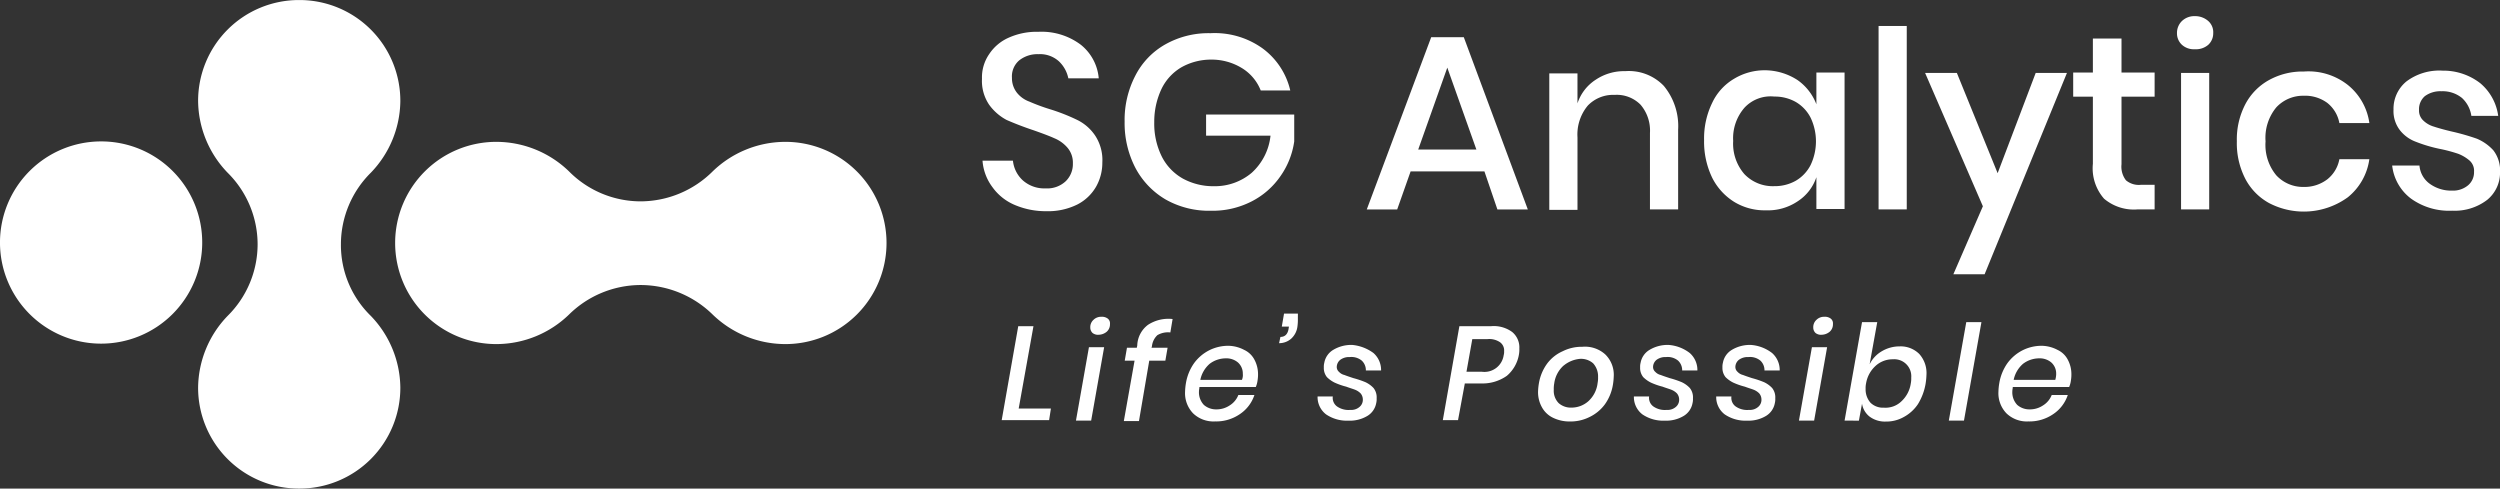 <svg xmlns="http://www.w3.org/2000/svg" width="184" height="35.962" viewBox="0 0 184 35.962">
  <rect x="0" y="0" width="184" height="35.962" fill="#333333" stroke="none"/>
  <g id="SGA_logo_new" transform="translate(-16.7 -12.512)">
    <g id="Group_1" data-name="Group 1" transform="translate(16.7 12.512)">
      <path id="Path_1" data-name="Path 1" d="M123.273,54.752a7.592,7.592,0,0,1,5.3,2.173,7.7,7.7,0,0,0,5.268,2.173,7.442,7.442,0,1,0,0-14.883,7.7,7.7,0,0,0-5.268,2.173,7.546,7.546,0,0,1-5.3,2.206h0A7.422,7.422,0,0,1,118,46.388a7.7,7.7,0,0,0-5.268-2.173,7.442,7.442,0,1,0,0,14.883A7.7,7.7,0,0,0,118,56.925a7.527,7.527,0,0,1,5.268-2.173Z" transform="translate(-76.121 -33.774)" fill="#fff"/>
      <path id="Path_2" data-name="Path 2" d="M71.5,30.493A7.423,7.423,0,0,1,73.7,25.225a7.7,7.7,0,0,0,2.173-5.268,7.42,7.42,0,0,0-7.442-7.442h0a7.42,7.42,0,0,0-7.442,7.442,7.7,7.7,0,0,0,2.173,5.268,7.423,7.423,0,0,1,2.206,5.268h0a7.423,7.423,0,0,1-2.206,5.268,7.7,7.7,0,0,0-2.173,5.268,7.42,7.42,0,0,0,7.442,7.442h0a7.42,7.42,0,0,0,7.442-7.442A7.7,7.7,0,0,0,73.7,35.762,7.277,7.277,0,0,1,71.5,30.493Z" transform="translate(-46.408 -12.512)" fill="#fff"/>
      <path id="Path_3" data-name="Path 3" d="M31.583,51.595a7.442,7.442,0,1,1-7.442-7.475,7.434,7.434,0,0,1,7.442,7.475" transform="translate(-16.7 -33.712)" fill="#fff"/>
    </g>
    <g id="Group_4" data-name="Group 4" transform="translate(88.976 13.7)">
      <g id="Group_2" data-name="Group 2">
        <path id="Path_4" data-name="Path 4" d="M244.6,31.013a3.349,3.349,0,0,1-1.383,1.317,4.825,4.825,0,0,1-2.272.494,5.8,5.8,0,0,1-2.338-.461,3.863,3.863,0,0,1-1.646-1.317,3.684,3.684,0,0,1-.724-1.943h2.239a2.274,2.274,0,0,0,.724,1.449,2.378,2.378,0,0,0,1.679.593,1.993,1.993,0,0,0,1.482-.527,1.762,1.762,0,0,0,.527-1.317,1.689,1.689,0,0,0-.4-1.152,2.553,2.553,0,0,0-.955-.691c-.362-.165-.889-.362-1.548-.593-.79-.263-1.449-.527-1.976-.757a3.764,3.764,0,0,1-1.284-1.12,3.122,3.122,0,0,1-.527-1.91,3.015,3.015,0,0,1,.527-1.811,3.319,3.319,0,0,1,1.449-1.218,5.023,5.023,0,0,1,2.173-.428,4.8,4.8,0,0,1,3.128.955,3.548,3.548,0,0,1,1.317,2.47h-2.239a2.37,2.37,0,0,0-.691-1.251,2.073,2.073,0,0,0-1.515-.527,2.151,2.151,0,0,0-1.416.461,1.553,1.553,0,0,0-.527,1.284,1.727,1.727,0,0,0,.362,1.087,2.072,2.072,0,0,0,.922.659,14.188,14.188,0,0,0,1.515.56,14.2,14.2,0,0,1,2.009.79,3.386,3.386,0,0,1,1.317,1.152,3.266,3.266,0,0,1,.527,1.976A3.574,3.574,0,0,1,244.6,31.013Z" transform="translate(-236.2 -18.468)" fill="#fff"/>
        <path id="Path_5" data-name="Path 5" d="M278.242,21.036a5.34,5.34,0,0,1,2.042,3.1H278.11a3.381,3.381,0,0,0-1.383-1.646,4.264,4.264,0,0,0-2.272-.626,4.448,4.448,0,0,0-2.173.56,3.709,3.709,0,0,0-1.482,1.613,5.648,5.648,0,0,0-.527,2.437,5.441,5.441,0,0,0,.56,2.535,3.854,3.854,0,0,0,1.548,1.613,4.682,4.682,0,0,0,2.3.56,4.19,4.19,0,0,0,2.766-.988,4.293,4.293,0,0,0,1.383-2.733h-4.742V25.909h6.487v1.976a5.866,5.866,0,0,1-1.021,2.568,5.748,5.748,0,0,1-2.107,1.844,6.287,6.287,0,0,1-3,.691,6.475,6.475,0,0,1-3.326-.823,5.885,5.885,0,0,1-2.239-2.338,7.158,7.158,0,0,1-.79-3.392,7.065,7.065,0,0,1,.79-3.392,5.521,5.521,0,0,1,2.206-2.3,6.474,6.474,0,0,1,3.326-.823A6.041,6.041,0,0,1,278.242,21.036Z" transform="translate(-257.596 -18.665)" fill="#fff"/>
        <path id="Path_6" data-name="Path 6" d="M330.86,30.7h-5.433l-.988,2.8H322.2l4.742-12.677h2.4L334.054,33.5h-2.239Zm-.593-1.613-2.14-6.026-2.14,6.026Z" transform="translate(-293.882 -19.272)" fill="#fff"/>
        <path id="Path_7" data-name="Path 7" d="M371.429,29.5a4.641,4.641,0,0,1,1.054,3.227V38.59h-2.074V32.96a2.924,2.924,0,0,0-.691-2.074,2.459,2.459,0,0,0-1.91-.724,2.58,2.58,0,0,0-1.976.79,3.324,3.324,0,0,0-.757,2.338v5.334H363V28.58h2.074v2.206a3.288,3.288,0,0,1,1.35-1.745,3.744,3.744,0,0,1,2.173-.626A3.561,3.561,0,0,1,371.429,29.5Z" transform="translate(-321.248 -24.366)" fill="#fff"/>
        <path id="Path_8" data-name="Path 8" d="M404.482,28.944a3.863,3.863,0,0,1,1.383,1.778V28.385h2.074V38.428h-2.074V36.09a3.387,3.387,0,0,1-1.383,1.778,3.908,3.908,0,0,1-2.338.659,4.287,4.287,0,0,1-2.338-.626,4.441,4.441,0,0,1-1.613-1.778,6.11,6.11,0,0,1-.593-2.766,5.968,5.968,0,0,1,.593-2.733,4.049,4.049,0,0,1,1.613-1.778,4.365,4.365,0,0,1,2.338-.626A4.463,4.463,0,0,1,404.482,28.944Zm-3.918,2.042a3.416,3.416,0,0,0-.823,2.437,3.416,3.416,0,0,0,.823,2.437,2.878,2.878,0,0,0,2.206.889,3.128,3.128,0,0,0,1.581-.4,2.826,2.826,0,0,0,1.087-1.152,4.051,4.051,0,0,0,0-3.49,2.826,2.826,0,0,0-1.087-1.152,3.128,3.128,0,0,0-1.581-.4A2.622,2.622,0,0,0,400.563,30.986Z" transform="translate(-344.455 -24.236)" fill="#fff"/>
        <path id="Path_9" data-name="Path 9" d="M438.674,18.32v13.5H436.6V18.32Z" transform="translate(-370.613 -17.596)" fill="#fff"/>
        <path id="Path_10" data-name="Path 10" d="M449.338,28.82l3,7.376,2.8-7.376h2.3l-6.059,14.817h-2.3l2.173-5.005L447,28.82Z" transform="translate(-377.588 -24.638)" fill="#fff"/>
        <path id="Path_11" data-name="Path 11" d="M486.093,31.887V33.7h-1.284a3.39,3.39,0,0,1-2.437-.79,3.392,3.392,0,0,1-.823-2.568V25.4H480.1V23.623h1.449v-2.5h2.107v2.5h2.437V25.4h-2.437v4.972a1.648,1.648,0,0,0,.329,1.185,1.47,1.47,0,0,0,1.12.329Z" transform="translate(-399.789 -19.474)" fill="#fff"/>
        <path id="Path_12" data-name="Path 12" d="M503.662,16.482a1.317,1.317,0,0,1,.955-.362,1.458,1.458,0,0,1,.988.362,1.1,1.1,0,0,1,.362.889,1.142,1.142,0,0,1-.362.856,1.382,1.382,0,0,1-.988.329,1.3,1.3,0,0,1-.955-.329,1.142,1.142,0,0,1-.362-.856A1.216,1.216,0,0,1,503.662,16.482Zm2.009,3.82V30.345H503.6V20.3Z" transform="translate(-415.35 -16.12)" fill="#fff"/>
        <path id="Path_13" data-name="Path 13" d="M524.866,29.5a4.37,4.37,0,0,1,1.581,2.8H524.24a2.459,2.459,0,0,0-.889-1.482,2.751,2.751,0,0,0-1.745-.527,2.686,2.686,0,0,0-2.009.856,3.511,3.511,0,0,0-.79,2.5,3.511,3.511,0,0,0,.79,2.5,2.686,2.686,0,0,0,2.009.856,2.769,2.769,0,0,0,1.745-.56,2.459,2.459,0,0,0,.889-1.482h2.206a4.37,4.37,0,0,1-1.581,2.8,5.518,5.518,0,0,1-5.8.428,4.322,4.322,0,0,1-1.745-1.778,5.715,5.715,0,0,1-.626-2.766,5.583,5.583,0,0,1,.626-2.733,4.327,4.327,0,0,1,1.745-1.778,5.118,5.118,0,0,1,2.568-.626A4.677,4.677,0,0,1,524.866,29.5Z" transform="translate(-424.338 -24.432)" fill="#fff"/>
        <path id="Path_14" data-name="Path 14" d="M557.887,29.242a3.8,3.8,0,0,1,1.317,2.4h-1.976a2.227,2.227,0,0,0-.691-1.317,2.266,2.266,0,0,0-1.515-.494,1.918,1.918,0,0,0-1.218.362,1.275,1.275,0,0,0-.428,1.021.992.992,0,0,0,.3.757,1.863,1.863,0,0,0,.79.461c.3.1.757.23,1.317.362a16.787,16.787,0,0,1,1.844.527,3.425,3.425,0,0,1,1.218.856,2.423,2.423,0,0,1,.494,1.613,2.576,2.576,0,0,1-.955,2.042,3.924,3.924,0,0,1-2.568.79,4.8,4.8,0,0,1-3.029-.889A3.534,3.534,0,0,1,551.4,35.3h2.009a1.837,1.837,0,0,0,.724,1.317,2.69,2.69,0,0,0,1.679.527,1.719,1.719,0,0,0,1.185-.4,1.252,1.252,0,0,0,.428-.988,1,1,0,0,0-.329-.823,2.88,2.88,0,0,0-.823-.494,10.76,10.76,0,0,0-1.35-.362,10.694,10.694,0,0,1-1.778-.527,2.655,2.655,0,0,1-1.152-.823,2.3,2.3,0,0,1-.494-1.548,2.594,2.594,0,0,1,.955-2.074,4.028,4.028,0,0,1,2.667-.79A4.431,4.431,0,0,1,557.887,29.242Z" transform="translate(-447.612 -24.303)" fill="#fff"/>
      </g>
      <g id="Group_3" data-name="Group 3" transform="translate(1.449 21.897)">
        <path id="Path_15" data-name="Path 15" d="M241.851,91.479h2.371l-.132.856H240.6l1.218-6.915h1.12Z" transform="translate(-240.6 -84.498)" fill="#fff"/>
        <path id="Path_16" data-name="Path 16" d="M259.274,85.559l-.955,5.4H257.2l.955-5.4Zm-.79-2.009a.794.794,0,0,1,.593-.23.7.7,0,0,1,.461.132.443.443,0,0,1,.165.4.722.722,0,0,1-.23.56.947.947,0,0,1-.593.23.644.644,0,0,1-.461-.132.546.546,0,0,1-.165-.4A.722.722,0,0,1,258.484,83.55Z" transform="translate(-251.734 -83.09)" fill="#fff"/>
        <path id="Path_17" data-name="Path 17" d="M269.678,84.238a2.753,2.753,0,0,1,1.811-.428l-.165.988a1.532,1.532,0,0,0-.955.2,1.3,1.3,0,0,0-.4.823l-.033.1h1.185l-.165.955h-1.185l-.757,4.445H267.9l.79-4.445h-.724l.165-.955h.724l.033-.165A1.97,1.97,0,0,1,269.678,84.238Z" transform="translate(-258.911 -83.415)" fill="#fff"/>
        <path id="Path_18" data-name="Path 18" d="M285.946,90.116a1.616,1.616,0,0,1,.757.724,2.241,2.241,0,0,1,.263,1.021,2.664,2.664,0,0,1-.033.494,1.784,1.784,0,0,1-.132.494h-4.149c0,.1-.033.2-.033.329a1.344,1.344,0,0,0,.362.988,1.363,1.363,0,0,0,.922.329,1.742,1.742,0,0,0,.988-.3,1.565,1.565,0,0,0,.626-.757H286.7a2.72,2.72,0,0,1-1.087,1.416,3.084,3.084,0,0,1-1.811.527,2.163,2.163,0,0,1-1.613-.593,2.136,2.136,0,0,1-.593-1.581,4.458,4.458,0,0,1,.066-.659,3.551,3.551,0,0,1,.593-1.449,3.153,3.153,0,0,1,1.12-.955,3.119,3.119,0,0,1,1.449-.329A2.572,2.572,0,0,1,285.946,90.116Zm-.1,1.778a1.091,1.091,0,0,0-.362-.856,1.318,1.318,0,0,0-.889-.3,1.973,1.973,0,0,0-1.185.4,2.117,2.117,0,0,0-.691,1.185h3.062A.9.9,0,0,0,285.848,91.894Z" transform="translate(-268.1 -87.449)" fill="#fff"/>
        <path id="Path_19" data-name="Path 19" d="M303.983,82.982a3.582,3.582,0,0,1-.033.593,1.447,1.447,0,0,1-.461.889,1.338,1.338,0,0,1-.889.329l.1-.461c.329,0,.527-.2.593-.56l.033-.2H302.8l.165-.955h1.021Z" transform="translate(-282.185 -82.62)" fill="#fff"/>
        <path id="Path_20" data-name="Path 20" d="M315.316,90.213a1.668,1.668,0,0,1,.56,1.284h-1.12a.968.968,0,0,0-.3-.724,1.2,1.2,0,0,0-.889-.263,1.08,1.08,0,0,0-.691.2.687.687,0,0,0-.263.527.472.472,0,0,0,.165.362.79.79,0,0,0,.4.23c.165.066.362.132.659.23a6.972,6.972,0,0,1,.889.3,1.955,1.955,0,0,1,.593.428,1.1,1.1,0,0,1,.23.757,1.235,1.235,0,0,1-.033.362,1.391,1.391,0,0,1-.626.922,2.5,2.5,0,0,1-1.416.362,2.716,2.716,0,0,1-1.646-.461,1.6,1.6,0,0,1-.626-1.317h1.12a.779.779,0,0,0,.3.724,1.472,1.472,0,0,0,.988.263.927.927,0,0,0,.691-.23.678.678,0,0,0,.231-.56.694.694,0,0,0-.165-.428,1.184,1.184,0,0,0-.4-.263c-.165-.066-.4-.132-.659-.23a5,5,0,0,1-.856-.3,2.163,2.163,0,0,1-.56-.4,1.064,1.064,0,0,1-.23-.724,1.121,1.121,0,0,1,.033-.329,1.392,1.392,0,0,1,.659-.955,2.574,2.574,0,0,1,1.416-.362A3.12,3.12,0,0,1,315.316,90.213Z" transform="translate(-287.953 -87.315)" fill="#fff"/>
        <path id="Path_21" data-name="Path 21" d="M340.813,89.668l-.494,2.667H339.2l1.218-6.915h2.338a2.287,2.287,0,0,1,1.548.428,1.463,1.463,0,0,1,.527,1.218,2.027,2.027,0,0,1-.033.461,2.624,2.624,0,0,1-.889,1.548,3.1,3.1,0,0,1-1.877.56h-1.218Zm2.865-2.107a.912.912,0,0,0,.033-.3.745.745,0,0,0-.3-.659,1.409,1.409,0,0,0-.922-.23h-1.12l-.428,2.4h1.12A1.431,1.431,0,0,0,343.678,87.56Z" transform="translate(-306.733 -84.498)" fill="#fff"/>
        <path id="Path_22" data-name="Path 22" d="M365.439,90.573a2.089,2.089,0,0,1,.626,1.646,4.5,4.5,0,0,1-.066.626,3.412,3.412,0,0,1-.593,1.416,3.012,3.012,0,0,1-1.12.922,3.119,3.119,0,0,1-1.449.329,2.771,2.771,0,0,1-1.218-.263,1.836,1.836,0,0,1-.823-.757,2.262,2.262,0,0,1-.3-1.185,4.5,4.5,0,0,1,.066-.626,3.41,3.41,0,0,1,.593-1.416,2.872,2.872,0,0,1,1.152-.922,3.119,3.119,0,0,1,1.449-.329A2.221,2.221,0,0,1,365.439,90.573Zm-3.062.823a2.135,2.135,0,0,0-.691,1.317,2.174,2.174,0,0,0-.033.461,1.292,1.292,0,0,0,.362.988,1.351,1.351,0,0,0,.955.329,1.871,1.871,0,0,0,1.218-.461,2.135,2.135,0,0,0,.691-1.35,1.878,1.878,0,0,0,.033-.428,1.426,1.426,0,0,0-.362-1.021,1.351,1.351,0,0,0-.955-.329A2.192,2.192,0,0,0,362.377,91.4Z" transform="translate(-321.02 -87.576)" fill="#fff"/>
        <path id="Path_23" data-name="Path 23" d="M386.016,90.213a1.668,1.668,0,0,1,.56,1.284h-1.12a.968.968,0,0,0-.3-.724,1.2,1.2,0,0,0-.889-.263,1.08,1.08,0,0,0-.691.2.687.687,0,0,0-.263.527.472.472,0,0,0,.165.362.79.79,0,0,0,.4.23c.165.066.362.132.659.23a6.975,6.975,0,0,1,.889.3,1.954,1.954,0,0,1,.593.428,1.1,1.1,0,0,1,.231.757,1.233,1.233,0,0,1-.033.362,1.391,1.391,0,0,1-.626.922,2.5,2.5,0,0,1-1.416.362,2.715,2.715,0,0,1-1.646-.461,1.6,1.6,0,0,1-.626-1.317h1.12a.779.779,0,0,0,.3.724,1.472,1.472,0,0,0,.988.263.928.928,0,0,0,.691-.23.678.678,0,0,0,.23-.56.693.693,0,0,0-.165-.428,1.184,1.184,0,0,0-.4-.263c-.165-.066-.4-.132-.659-.23a5,5,0,0,1-.856-.3,2.163,2.163,0,0,1-.56-.4,1.064,1.064,0,0,1-.23-.724,1.121,1.121,0,0,1,.033-.329,1.392,1.392,0,0,1,.659-.955,2.574,2.574,0,0,1,1.416-.362A2.889,2.889,0,0,1,386.016,90.213Z" transform="translate(-335.373 -87.315)" fill="#fff"/>
        <path id="Path_24" data-name="Path 24" d="M404.416,90.213a1.668,1.668,0,0,1,.56,1.284h-1.12a.968.968,0,0,0-.3-.724,1.2,1.2,0,0,0-.889-.263,1.081,1.081,0,0,0-.691.2.687.687,0,0,0-.263.527.472.472,0,0,0,.165.362.79.79,0,0,0,.4.23c.165.066.362.132.659.23a6.968,6.968,0,0,1,.889.3,1.955,1.955,0,0,1,.593.428,1.1,1.1,0,0,1,.231.757,1.235,1.235,0,0,1-.033.362,1.391,1.391,0,0,1-.626.922,2.5,2.5,0,0,1-1.416.362,2.715,2.715,0,0,1-1.646-.461,1.6,1.6,0,0,1-.626-1.317h1.12a.779.779,0,0,0,.3.724,1.472,1.472,0,0,0,.988.263.928.928,0,0,0,.691-.23.678.678,0,0,0,.23-.56.694.694,0,0,0-.165-.428,1.184,1.184,0,0,0-.4-.263c-.165-.066-.4-.132-.659-.23a5.005,5.005,0,0,1-.856-.3,2.164,2.164,0,0,1-.56-.4,1.064,1.064,0,0,1-.23-.724,1.121,1.121,0,0,1,.033-.329,1.392,1.392,0,0,1,.659-.955,2.574,2.574,0,0,1,1.416-.362A2.889,2.889,0,0,1,404.416,90.213Z" transform="translate(-347.715 -87.315)" fill="#fff"/>
        <path id="Path_25" data-name="Path 25" d="M420.874,85.559l-.955,5.4H418.8l.955-5.4Zm-.79-2.009a.793.793,0,0,1,.593-.23.7.7,0,0,1,.461.132.443.443,0,0,1,.165.4.722.722,0,0,1-.23.56.947.947,0,0,1-.593.23.644.644,0,0,1-.461-.132.545.545,0,0,1-.165-.4A.722.722,0,0,1,420.084,83.55Z" transform="translate(-360.123 -83.09)" fill="#fff"/>
        <path id="Path_26" data-name="Path 26" d="M429,91.764l1.284-7.244h1.12l-.56,3.1a2.258,2.258,0,0,1,.889-.955,2.549,2.549,0,0,1,1.317-.362,1.934,1.934,0,0,1,1.449.56,2.1,2.1,0,0,1,.527,1.548,4.944,4.944,0,0,1-.066.659,4.2,4.2,0,0,1-.56,1.482,2.914,2.914,0,0,1-1.054.955,2.609,2.609,0,0,1-1.317.329,1.884,1.884,0,0,1-1.185-.362,1.5,1.5,0,0,1-.56-.955l-.23,1.251Zm4.182-1.416a2.227,2.227,0,0,0,.691-1.317,1.876,1.876,0,0,0,.033-.428,1.251,1.251,0,0,0-1.35-1.35,1.846,1.846,0,0,0-1.284.494,2.238,2.238,0,0,0-.691,1.284,1.6,1.6,0,0,0-.033.4,1.483,1.483,0,0,0,.362,1.021,1.315,1.315,0,0,0,.988.362A1.682,1.682,0,0,0,433.182,90.348Z" transform="translate(-366.964 -83.894)" fill="#fff"/>
        <path id="Path_27" data-name="Path 27" d="M454.7,84.52l-1.284,7.244H452.3l1.284-7.244Z" transform="translate(-382.592 -83.894)" fill="#fff"/>
        <path id="Path_28" data-name="Path 28" d="M467.746,90.116a1.616,1.616,0,0,1,.757.724,2.241,2.241,0,0,1,.263,1.021,2.664,2.664,0,0,1-.033.494,1.782,1.782,0,0,1-.132.494h-4.149c0,.1-.033.2-.033.329a1.344,1.344,0,0,0,.362.988,1.363,1.363,0,0,0,.922.329,1.742,1.742,0,0,0,.988-.3,1.565,1.565,0,0,0,.626-.757H468.5a2.719,2.719,0,0,1-1.087,1.416,3.083,3.083,0,0,1-1.811.527,2.163,2.163,0,0,1-1.613-.593,2.136,2.136,0,0,1-.593-1.581,4.458,4.458,0,0,1,.066-.659,3.552,3.552,0,0,1,.593-1.449,3.153,3.153,0,0,1,1.12-.955,3.119,3.119,0,0,1,1.449-.329A2.572,2.572,0,0,1,467.746,90.116Zm-.1,1.778a1.091,1.091,0,0,0-.362-.856,1.318,1.318,0,0,0-.889-.3,1.973,1.973,0,0,0-1.185.4,2.117,2.117,0,0,0-.692,1.185h3.062A1.667,1.667,0,0,0,467.648,91.894Z" transform="translate(-390.037 -87.449)" fill="#fff"/>
      </g>
    </g>
  </g>
</svg>
